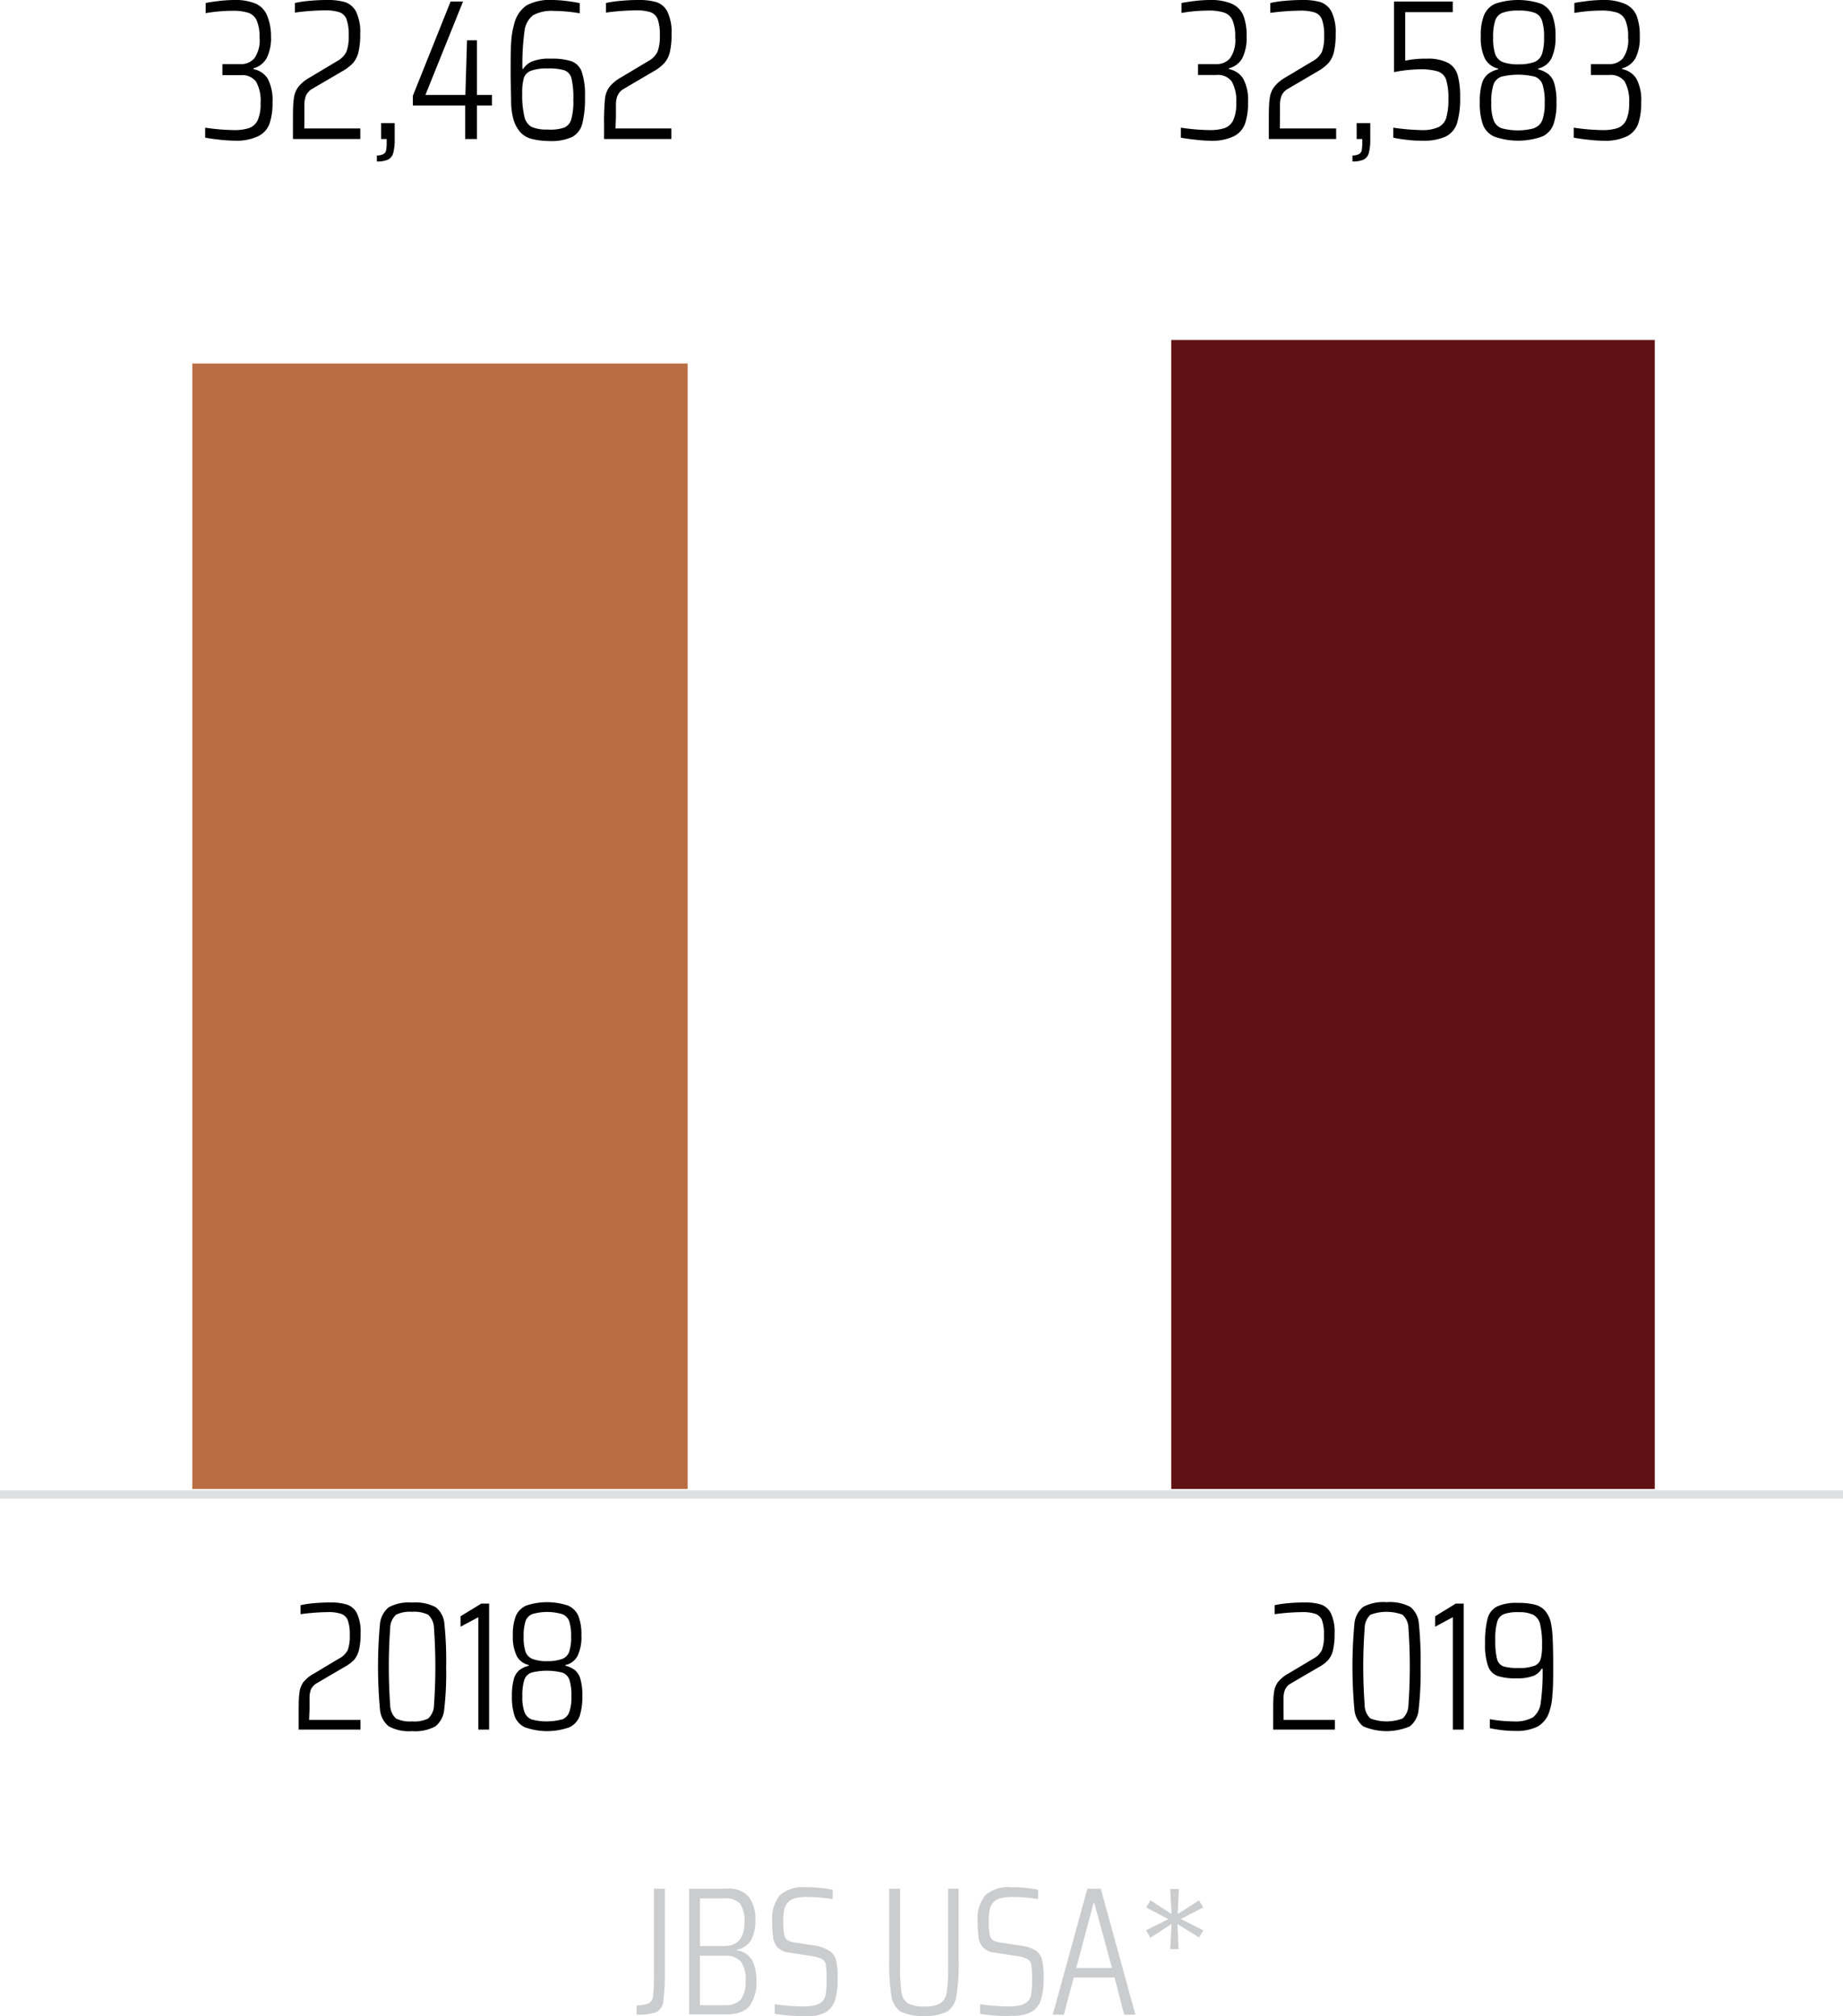 <svg id="Layer_1" data-name="Layer 1" xmlns="http://www.w3.org/2000/svg" viewBox="0 0 257.81 282.07"><defs><style>.cls-1{fill:#dfe0e2;stroke:#dfe0e2;stroke-miterlimit:10;stroke-width:1.17px;}.cls-2{fill:#601113;}.cls-3{fill:#ba6d43;}.cls-4{fill:#cbccce;}</style></defs><title>jbsusa_teammembers_2019</title><line class="cls-1" x1="257.81" y1="209.09" y2="209.09"/><rect class="cls-2" x="163.84" y="47.57" width="67.64" height="160.74"/><rect class="cls-3" x="26.9" y="50.86" width="69.29" height="157.45"/><path d="M41.86,33.69c-.76-.08-1.45-.18-2.07-.29V32a29.73,29.73,0,0,0,4,.34,6.69,6.69,0,0,0,2.13-.28A2.16,2.16,0,0,0,47.12,31a5.51,5.51,0,0,0,.42-2.44,5.46,5.46,0,0,0-.63-3,2.42,2.42,0,0,0-2.14-.9H42.2V23.11h2.57a2.43,2.43,0,0,0,1.9-.81,4.38,4.38,0,0,0,.73-2.91A5.94,5.94,0,0,0,47,17a2,2,0,0,0-1.17-1.07,7,7,0,0,0-2.25-.28,22,22,0,0,0-3.72.33V14.56c.59-.12,1.27-.21,2-.3a19.34,19.34,0,0,1,2-.12,7.41,7.41,0,0,1,3,.51,3.08,3.08,0,0,1,1.57,1.61A7.45,7.45,0,0,1,49,19.2a6.28,6.28,0,0,1-.62,3.1,3,3,0,0,1-1.84,1.4v.11a3,3,0,0,1,2,1.34,6.41,6.41,0,0,1,.67,3.3,8.83,8.83,0,0,1-.42,3A3.18,3.18,0,0,1,47.2,33.2a7.09,7.09,0,0,1-3.3.62A20.29,20.29,0,0,1,41.86,33.69Z" transform="translate(-11.09 -14.14)"/><path d="M53.66,32.11h7.83v1.48H52.07V31.5c0-1.61,0-2.75.11-3.44a3.37,3.37,0,0,1,.59-1.69A5.12,5.12,0,0,1,54.39,25l3.83-2.29a3.13,3.13,0,0,0,1.33-1.33,6.17,6.17,0,0,0,.32-2.28,6.32,6.32,0,0,0-.3-2.25,1.68,1.68,0,0,0-1-1,6.47,6.47,0,0,0-2.1-.26,33.39,33.39,0,0,0-4.13.31V14.56a14.81,14.81,0,0,1,2.11-.31c.85-.08,1.65-.11,2.42-.11a8.66,8.66,0,0,1,2.5.3,2.75,2.75,0,0,1,1.54,1.35,6.6,6.6,0,0,1,.57,3.1,10.58,10.58,0,0,1-.24,2.51,3.64,3.64,0,0,1-.75,1.54A6.16,6.16,0,0,1,59,24.09l-4.2,2.46a2.09,2.09,0,0,0-.92,1,3.61,3.61,0,0,0-.21,1.06c0,.43,0,1.07,0,1.93Z" transform="translate(-11.09 -14.14)"/><path d="M64.72,35.7a.71.71,0,0,0,.37-.5,5,5,0,0,0,.09-1.13v-.48H64.4V31.36h1.9v2.18a7.41,7.41,0,0,1-.2,2,1.44,1.44,0,0,1-.71.92,3.56,3.56,0,0,1-1.58.27v-.84A2,2,0,0,0,64.72,35.7Z" transform="translate(-11.09 -14.14)"/><path d="M76.16,33.59V28.9H68.84V27.55l5.28-13.19h1.74L70.6,27.42h5.59l.23-7.64h1.39v7.64h2.1V28.9h-2.1v4.69Z" transform="translate(-11.09 -14.14)"/><path d="M85.46,33.57a3.2,3.2,0,0,1-1.58-.93,4.71,4.71,0,0,1-1-1.93,9.82,9.82,0,0,1-.29-2.27c0-1-.07-2.43-.07-4.24s0-3.09.08-4.14A11,11,0,0,1,83,17.57a4.41,4.41,0,0,1,1.74-2.67,6.84,6.84,0,0,1,3.6-.76,16.87,16.87,0,0,1,1.85.12c.72.09,1.4.19,2,.32V16a21.52,21.52,0,0,0-3.61-.33,5.33,5.33,0,0,0-2.93.61,3.27,3.27,0,0,0-1.19,2.23,33.7,33.7,0,0,0-.29,5.27h.11a2.75,2.75,0,0,1,1.26-1.05,6.52,6.52,0,0,1,2.6-.38,8.87,8.87,0,0,1,2.9.36,2.44,2.44,0,0,1,1.43,1.48,10,10,0,0,1,.45,3.47,14.37,14.37,0,0,1-.38,3.8,2.9,2.9,0,0,1-1.43,1.85,7,7,0,0,1-3.17.56A10.59,10.59,0,0,1,85.46,33.57ZM90,32a1.77,1.77,0,0,0,1-1.16,9.16,9.16,0,0,0,.29-2.74,11.52,11.52,0,0,0-.26-3,1.6,1.6,0,0,0-1-1.13,7.47,7.47,0,0,0-2.32-.25,6.42,6.42,0,0,0-2.34.32,1.64,1.64,0,0,0-1,1,7.47,7.47,0,0,0-.23,2.13,13.12,13.12,0,0,0,.31,3.3,2.15,2.15,0,0,0,1,1.42,5.13,5.13,0,0,0,2.2.37A6.17,6.17,0,0,0,90,32Z" transform="translate(-11.09 -14.14)"/><path d="M97.19,32.11H105v1.48H95.59V31.5a33.87,33.87,0,0,1,.12-3.44,3.46,3.46,0,0,1,.58-1.69A5.36,5.36,0,0,1,97.91,25l3.83-2.29a3.07,3.07,0,0,0,1.33-1.33,6,6,0,0,0,.32-2.28,6.36,6.36,0,0,0-.29-2.25,1.73,1.73,0,0,0-1-1,6.51,6.51,0,0,0-2.1-.26,33.4,33.4,0,0,0-4.14.31V14.56A15,15,0,0,1,98,14.25c.85-.08,1.66-.11,2.42-.11a8.57,8.57,0,0,1,2.5.3,2.69,2.69,0,0,1,1.54,1.35,6.6,6.6,0,0,1,.57,3.1,10.65,10.65,0,0,1-.23,2.51,3.54,3.54,0,0,1-.76,1.54,5.78,5.78,0,0,1-1.47,1.15l-4.19,2.46a2.09,2.09,0,0,0-.92,1,3.61,3.61,0,0,0-.21,1.06c0,.43,0,1.07,0,1.93Z" transform="translate(-11.09 -14.14)"/><path d="M178.33,33.69c-.76-.08-1.45-.18-2.06-.29V32a29.47,29.47,0,0,0,4,.34,6.69,6.69,0,0,0,2.13-.28,2.16,2.16,0,0,0,1.2-1.09,5.51,5.51,0,0,0,.42-2.44,5.46,5.46,0,0,0-.63-3,2.42,2.42,0,0,0-2.14-.9h-2.57V23.11h2.57a2.43,2.43,0,0,0,1.9-.81,4.38,4.38,0,0,0,.73-2.91,5.94,5.94,0,0,0-.38-2.42,2,2,0,0,0-1.17-1.07,7,7,0,0,0-2.25-.28,22.13,22.13,0,0,0-3.72.33V14.56c.6-.12,1.27-.21,2-.3a19.34,19.34,0,0,1,2-.12,7.41,7.41,0,0,1,3,.51A3.14,3.14,0,0,1,185,16.26a7.65,7.65,0,0,1,.47,2.94,6.3,6.3,0,0,1-.61,3.1A3,3,0,0,1,183,23.7v.11a3,3,0,0,1,2,1.34,6.31,6.31,0,0,1,.67,3.3,8.83,8.83,0,0,1-.42,3,3.18,3.18,0,0,1-1.57,1.76,7.07,7.07,0,0,1-3.29.62A20.29,20.29,0,0,1,178.33,33.69Z" transform="translate(-11.09 -14.14)"/><path d="M190.13,32.11H198v1.48h-9.42V31.5c0-1.61,0-2.75.11-3.44a3.37,3.37,0,0,1,.59-1.69A5.12,5.12,0,0,1,190.86,25l3.83-2.29A3.13,3.13,0,0,0,196,21.42a6.17,6.17,0,0,0,.32-2.28,6.32,6.32,0,0,0-.3-2.25,1.68,1.68,0,0,0-1-1,6.44,6.44,0,0,0-2.09-.26,33.4,33.4,0,0,0-4.14.31V14.56a14.81,14.81,0,0,1,2.11-.31c.85-.08,1.65-.11,2.42-.11a8.62,8.62,0,0,1,2.5.3,2.75,2.75,0,0,1,1.54,1.35,6.6,6.6,0,0,1,.57,3.1,10.58,10.58,0,0,1-.24,2.51,3.64,3.64,0,0,1-.75,1.54,6.16,6.16,0,0,1-1.47,1.15l-4.19,2.46a2.07,2.07,0,0,0-.93,1,3.61,3.61,0,0,0-.21,1.06c0,.43,0,1.07,0,1.93Z" transform="translate(-11.09 -14.14)"/><path d="M201.19,35.7a.76.76,0,0,0,.38-.5,5.88,5.88,0,0,0,.08-1.13v-.48h-.78V31.36h1.9v2.18a7.41,7.41,0,0,1-.2,2,1.44,1.44,0,0,1-.71.92,3.56,3.56,0,0,1-1.58.27v-.84A2,2,0,0,0,201.19,35.7Z" transform="translate(-11.09 -14.14)"/><path d="M209.92,32.34a5.47,5.47,0,0,0,2.38-.41,2.12,2.12,0,0,0,1.1-1.31,8.82,8.82,0,0,0,.3-2.62,8.46,8.46,0,0,0-.32-2.72,1.87,1.87,0,0,0-1.16-1.15,8.51,8.51,0,0,0-2.63-.29,20.15,20.15,0,0,0-3.5.39V14.36h8.22v1.48h-6.65v6.79a13.44,13.44,0,0,1,3-.28,6.15,6.15,0,0,1,3,.59A2.86,2.86,0,0,1,215,24.66a11.22,11.22,0,0,1,.34,3.12,11.91,11.91,0,0,1-.43,3.59,3.15,3.15,0,0,1-1.56,1.86,7.2,7.2,0,0,1-3.27.59c-.61,0-1.31,0-2.09-.11a17.12,17.12,0,0,1-2-.31V32A30.53,30.53,0,0,0,209.92,32.34Z" transform="translate(-11.09 -14.14)"/><path d="M220.09,33.24a3,3,0,0,1-1.58-1.72,9.1,9.1,0,0,1-.42-3.07,9,9,0,0,1,.28-2.54,2.66,2.66,0,0,1,.82-1.37,3.73,3.73,0,0,1,1.47-.7v-.11a2.78,2.78,0,0,1-1.85-1.39,6.72,6.72,0,0,1-.58-3.14,7.59,7.59,0,0,1,.46-2.95,3.07,3.07,0,0,1,1.59-1.6,10.14,10.14,0,0,1,6.35,0,3.07,3.07,0,0,1,1.59,1.6,7.59,7.59,0,0,1,.46,2.95,6.72,6.72,0,0,1-.58,3.14,2.78,2.78,0,0,1-1.85,1.39v.11a3.8,3.8,0,0,1,1.47.7,2.66,2.66,0,0,1,.82,1.37,9,9,0,0,1,.28,2.54,9.19,9.19,0,0,1-.42,3.09,3,3,0,0,1-1.58,1.7,10.05,10.05,0,0,1-6.73,0Zm5.64-1.2a1.88,1.88,0,0,0,1.11-1.1,6.79,6.79,0,0,0,.33-2.43,7.92,7.92,0,0,0-.3-2.55,1.78,1.78,0,0,0-1.07-1.09,10,10,0,0,0-4.69,0A1.78,1.78,0,0,0,220,26a7.92,7.92,0,0,0-.3,2.55,6.79,6.79,0,0,0,.33,2.43,1.88,1.88,0,0,0,1.11,1.1,8.78,8.78,0,0,0,4.55,0Zm0-9.22a1.9,1.9,0,0,0,1.06-1.11,7.11,7.11,0,0,0,.29-2.32,7.37,7.37,0,0,0-.28-2.35,1.81,1.81,0,0,0-1-1.1,6.3,6.3,0,0,0-2.29-.32,6.18,6.18,0,0,0-2.27.32,1.78,1.78,0,0,0-1,1.1,7.37,7.37,0,0,0-.28,2.35,6.85,6.85,0,0,0,.29,2.32,1.88,1.88,0,0,0,1.05,1.11,6.07,6.07,0,0,0,2.24.32A6.24,6.24,0,0,0,225.71,22.82Z" transform="translate(-11.09 -14.14)"/><path d="M233.29,33.69c-.76-.08-1.45-.18-2.06-.29V32a29.47,29.47,0,0,0,4,.34,6.69,6.69,0,0,0,2.13-.28,2.16,2.16,0,0,0,1.2-1.09,5.51,5.51,0,0,0,.42-2.44,5.46,5.46,0,0,0-.63-3,2.42,2.42,0,0,0-2.14-.9h-2.57V23.11h2.57a2.43,2.43,0,0,0,1.9-.81,4.38,4.38,0,0,0,.73-2.91,5.94,5.94,0,0,0-.38-2.42,2,2,0,0,0-1.17-1.07,7,7,0,0,0-2.25-.28,22,22,0,0,0-3.72.33V14.56c.6-.12,1.27-.21,2-.3a19.34,19.34,0,0,1,2-.12,7.41,7.41,0,0,1,3,.51A3.14,3.14,0,0,1,240,16.26a7.65,7.65,0,0,1,.47,2.94,6.3,6.3,0,0,1-.61,3.1A3,3,0,0,1,238,23.7v.11a3,3,0,0,1,2,1.34,6.31,6.31,0,0,1,.67,3.3,8.83,8.83,0,0,1-.42,3,3.18,3.18,0,0,1-1.57,1.76,7.09,7.09,0,0,1-3.3.62A20.29,20.29,0,0,1,233.29,33.69Z" transform="translate(-11.09 -14.14)"/><path class="cls-4" d="M101.9,294.39a1.41,1.41,0,0,0,.56-1.09,29.57,29.57,0,0,0,.11-3.32V278.37h1.52v11.28a30.7,30.7,0,0,1-.21,4.45,1.89,1.89,0,0,1-.95,1.53,7.58,7.58,0,0,1-2.79.37v-1.3A4.5,4.5,0,0,0,101.9,294.39Z" transform="translate(-11.09 -14.14)"/><path class="cls-4" d="M107.49,278.37h5.26a3.74,3.74,0,0,1,3.09,1.14,5.18,5.18,0,0,1,.91,3.27,5.46,5.46,0,0,1-.62,2.82,2.94,2.94,0,0,1-2,1.33V287a2.84,2.84,0,0,1,2.19,1.42,6.25,6.25,0,0,1,.58,2.91,5.62,5.62,0,0,1-.91,3.38c-.61.84-1.74,1.25-3.4,1.25h-5.1Zm7.74,4.69a4.2,4.2,0,0,0-.6-2.57,2.76,2.76,0,0,0-2.27-.76H109v6.67h3.35C114.28,286.4,115.23,285.29,115.23,283.06Zm-.5,10.81a4.24,4.24,0,0,0,.66-2.66,4.13,4.13,0,0,0-.68-2.66,2.86,2.86,0,0,0-2.27-.8H109v6.92h3.43A2.82,2.82,0,0,0,114.73,293.87Z" transform="translate(-11.09 -14.14)"/><path class="cls-4" d="M121.52,296.12c-.79-.06-1.48-.14-2.06-.24v-1.34c.6.09,1.26.16,2,.22s1.34.09,1.86.09a8.1,8.1,0,0,0,1.65-.14,2.57,2.57,0,0,0,1.09-.52,1.76,1.76,0,0,0,.54-1.06,11.86,11.86,0,0,0,.12-1.89,15.08,15.08,0,0,0-.1-2.17,1.14,1.14,0,0,0-.51-.84,4.67,4.67,0,0,0-1.46-.43l-3.15-.48a2.73,2.73,0,0,1-1.59-.69,2.63,2.63,0,0,1-.66-1.38,14.94,14.94,0,0,1-.14-2.29,5.18,5.18,0,0,1,1.09-3.69,4.92,4.92,0,0,1,3.58-1.1c.7,0,1.4,0,2.11.1a12.56,12.56,0,0,1,1.68.26v1.3c-.48-.08-1-.15-1.69-.21s-1.25-.09-1.8-.09a6.92,6.92,0,0,0-1.83.19,2,2,0,0,0-1,.63,2.27,2.27,0,0,0-.47,1,8.46,8.46,0,0,0-.12,1.58,9.67,9.67,0,0,0,.12,1.82,1.25,1.25,0,0,0,.44.8,2.65,2.65,0,0,0,1.08.35l3,.47A5.49,5.49,0,0,1,127,287a2.27,2.27,0,0,1,1,1.23,9.88,9.88,0,0,1,.26,2.87,9,9,0,0,1-.41,3,2.93,2.93,0,0,1-1.38,1.62,5.76,5.76,0,0,1-2.67.51Q122.72,296.21,121.52,296.12Z" transform="translate(-11.09 -14.14)"/><path class="cls-4" d="M145.19,278.37v10a27.69,27.69,0,0,1-.31,5,3.24,3.24,0,0,1-1.3,2.21,8.42,8.42,0,0,1-6.49,0,3.28,3.28,0,0,1-1.31-2.21,28.93,28.93,0,0,1-.3-5v-10H137v10.87a23.23,23.23,0,0,0,.2,3.63,2.14,2.14,0,0,0,.88,1.53,4.41,4.41,0,0,0,2.31.45,4.23,4.23,0,0,0,2.26-.45,2.18,2.18,0,0,0,.88-1.53,24.94,24.94,0,0,0,.19-3.63V278.37Z" transform="translate(-11.09 -14.14)"/><path class="cls-4" d="M150.25,296.12c-.79-.06-1.48-.14-2.06-.24v-1.34c.6.09,1.26.16,2,.22s1.35.09,1.86.09a8,8,0,0,0,1.65-.14,2.51,2.51,0,0,0,1.09-.52,1.66,1.66,0,0,0,.54-1.06,10.64,10.64,0,0,0,.13-1.89,15.08,15.08,0,0,0-.1-2.17,1.12,1.12,0,0,0-.52-.84,4.67,4.67,0,0,0-1.46-.43l-3.15-.48a2.73,2.73,0,0,1-1.59-.69,2.55,2.55,0,0,1-.65-1.38,14.94,14.94,0,0,1-.14-2.29,5.13,5.13,0,0,1,1.09-3.69,4.87,4.87,0,0,1,3.57-1.1c.7,0,1.41,0,2.12.1a12.56,12.56,0,0,1,1.68.26v1.3c-.48-.08-1-.15-1.7-.21s-1.24-.09-1.79-.09a6.87,6.87,0,0,0-1.83.19,2,2,0,0,0-1,.63,2.17,2.17,0,0,0-.47,1,8.46,8.46,0,0,0-.12,1.58,9.67,9.67,0,0,0,.12,1.82,1.24,1.24,0,0,0,.43.8,2.77,2.77,0,0,0,1.09.35l3,.47a5.41,5.41,0,0,1,1.78.56,2.33,2.33,0,0,1,1,1.23,10,10,0,0,1,.25,2.87,9,9,0,0,1-.41,3,2.87,2.87,0,0,1-1.37,1.62,5.78,5.78,0,0,1-2.68.51C151.79,296.21,151,296.18,150.25,296.12Z" transform="translate(-11.09 -14.14)"/><path class="cls-4" d="M168.35,296,167,290.8h-5.71L159.9,296h-1.54l4.84-17.63h1.87L169.92,296Zm-4.17-15.58h-.13l-2.41,9.05h5Z" transform="translate(-11.09 -14.14)"/><path class="cls-4" d="M175.79,283.32l.17,3.51h-1.17l.18-3.51L172,285.24l-.59-1.05,3.13-1.56L171.43,281l.59-1,2.95,1.92-.18-3.51H176l-.17,3.51,3-1.92.56,1-3.12,1.61,3.15,1.59-.59,1Z" transform="translate(-11.09 -14.14)"/><path d="M54.33,254.76h7.18v1.36H52.87V254.2c0-1.47,0-2.52.1-3.15a3.21,3.21,0,0,1,.54-1.55A4.88,4.88,0,0,1,55,248.28l3.51-2.1A2.8,2.8,0,0,0,59.73,245a5.7,5.7,0,0,0,.29-2.09,5.9,5.9,0,0,0-.27-2.06,1.53,1.53,0,0,0-.91-.92,5.73,5.73,0,0,0-1.92-.25,31.24,31.24,0,0,0-3.79.29v-1.26a14.49,14.49,0,0,1,1.93-.28c.78-.07,1.52-.1,2.22-.1a7.64,7.64,0,0,1,2.29.28A2.47,2.47,0,0,1,61,239.8a6,6,0,0,1,.53,2.84,9.59,9.59,0,0,1-.22,2.31,3.45,3.45,0,0,1-.69,1.41,5.55,5.55,0,0,1-1.35,1l-3.84,2.25a2,2,0,0,0-.85.9,3.47,3.47,0,0,0-.19,1c0,.39,0,1,0,1.76Z" transform="translate(-11.09 -14.14)"/><path d="M65.47,255.66a3.41,3.41,0,0,1-1.23-2.41,65.59,65.59,0,0,1,0-11.89A3.43,3.43,0,0,1,65.47,239a6,6,0,0,1,3.26-.66,6.12,6.12,0,0,1,3.32.66,3.32,3.32,0,0,1,1.21,2.36,50,50,0,0,1,.24,6,44.44,44.44,0,0,1-.27,5.94A3.41,3.41,0,0,1,72,255.66a5.91,5.91,0,0,1-3.27.67A5.89,5.89,0,0,1,65.47,255.66Zm5.52-1.1a2.6,2.6,0,0,0,.81-1.87,76.41,76.41,0,0,0,0-10.77,2.62,2.62,0,0,0-.81-1.87,4.41,4.41,0,0,0-2.26-.41,4.39,4.39,0,0,0-2.25.41,2.62,2.62,0,0,0-.81,1.87,76.41,76.41,0,0,0,0,10.77,2.6,2.6,0,0,0,.81,1.87,4.39,4.39,0,0,0,2.25.41A4.41,4.41,0,0,0,71,254.56Z" transform="translate(-11.09 -14.14)"/><path d="M78,256.12V240.39l-2.49,1.33v-1.46l2.9-1.77h1.1v17.63Z" transform="translate(-11.09 -14.14)"/><path d="M84.53,255.8a2.79,2.79,0,0,1-1.45-1.57,8.6,8.6,0,0,1-.38-2.82,8.35,8.35,0,0,1,.26-2.33,2.5,2.5,0,0,1,.75-1.26,3.61,3.61,0,0,1,1.35-.64v-.1a2.51,2.51,0,0,1-1.69-1.27,6.16,6.16,0,0,1-.54-2.89,7.07,7.07,0,0,1,.42-2.7,2.78,2.78,0,0,1,1.46-1.46,9.24,9.24,0,0,1,5.82,0A2.78,2.78,0,0,1,92,240.22a7.07,7.07,0,0,1,.42,2.7,6.16,6.16,0,0,1-.54,2.89,2.49,2.49,0,0,1-1.69,1.27v.1a3.54,3.54,0,0,1,1.35.64,2.5,2.5,0,0,1,.75,1.26,8,8,0,0,1,.26,2.33,8.58,8.58,0,0,1-.38,2.83,2.8,2.8,0,0,1-1.45,1.56,9.27,9.27,0,0,1-6.18,0Zm5.18-1.1a1.73,1.73,0,0,0,1-1,6,6,0,0,0,.31-2.23,7,7,0,0,0-.28-2.33,1.62,1.62,0,0,0-1-1,9,9,0,0,0-4.3,0,1.62,1.62,0,0,0-1,1,7.26,7.26,0,0,0-.28,2.33,6,6,0,0,0,.31,2.23,1.76,1.76,0,0,0,1,1,8.22,8.22,0,0,0,4.18,0Zm0-8.46a1.69,1.69,0,0,0,1-1,6.4,6.4,0,0,0,.27-2.13,6.82,6.82,0,0,0-.26-2.15,1.67,1.67,0,0,0-1-1,7.43,7.43,0,0,0-4.18,0,1.65,1.65,0,0,0-.94,1,6.82,6.82,0,0,0-.26,2.15,6.4,6.4,0,0,0,.27,2.13,1.68,1.68,0,0,0,1,1,5.37,5.37,0,0,0,2.05.3A5.46,5.46,0,0,0,89.68,246.24Z" transform="translate(-11.09 -14.14)"/><path d="M190.65,254.76h7.17v1.36h-8.63V254.2c0-1.47,0-2.52.1-3.15a3.21,3.21,0,0,1,.54-1.55,4.82,4.82,0,0,1,1.48-1.22l3.51-2.1A2.74,2.74,0,0,0,196,245a5.5,5.5,0,0,0,.29-2.09,5.94,5.94,0,0,0-.26-2.06,1.56,1.56,0,0,0-.91-.92,5.8,5.8,0,0,0-1.93-.25,31.24,31.24,0,0,0-3.79.29v-1.26a14.42,14.42,0,0,1,1.94-.28c.77-.07,1.51-.1,2.21-.1a7.71,7.71,0,0,1,2.3.28,2.47,2.47,0,0,1,1.41,1.23,6,6,0,0,1,.52,2.84,9.59,9.59,0,0,1-.22,2.31,3.22,3.22,0,0,1-.69,1.41,5.29,5.29,0,0,1-1.34,1l-3.85,2.25a1.88,1.88,0,0,0-.84.9,3.13,3.13,0,0,0-.2,1c0,.39,0,1,0,1.76Z" transform="translate(-11.09 -14.14)"/><path d="M201.78,255.66a3.41,3.41,0,0,1-1.23-2.41,65.59,65.59,0,0,1,0-11.89,3.43,3.43,0,0,1,1.23-2.41,6,6,0,0,1,3.27-.66,6.15,6.15,0,0,1,3.32.66,3.28,3.28,0,0,1,1.2,2.36,50,50,0,0,1,.24,6,44.44,44.44,0,0,1-.27,5.94,3.33,3.33,0,0,1-1.23,2.41,8.29,8.29,0,0,1-6.53,0Zm5.52-1.1a2.6,2.6,0,0,0,.81-1.87,76.41,76.41,0,0,0,0-10.77,2.62,2.62,0,0,0-.81-1.87,6.41,6.41,0,0,0-4.51,0,2.58,2.58,0,0,0-.8,1.87,72.6,72.6,0,0,0,0,10.77,2.56,2.56,0,0,0,.8,1.87,6.41,6.41,0,0,0,4.51,0Z" transform="translate(-11.09 -14.14)"/><path d="M214.32,256.12V240.39l-2.48,1.33v-1.46l2.89-1.77h1.11v17.63Z" transform="translate(-11.09 -14.14)"/><path d="M221.33,256.21c-.67-.08-1.28-.17-1.83-.29v-1.26a18.89,18.89,0,0,0,3.31.31,5,5,0,0,0,2.7-.56,3,3,0,0,0,1.1-2,30.28,30.28,0,0,0,.27-4.82h-.13a2.36,2.36,0,0,1-1.13,1,6.29,6.29,0,0,1-2.4.35,8,8,0,0,1-2.64-.33,2.25,2.25,0,0,1-1.32-1.36,8.63,8.63,0,0,1-.43-3.17,13.24,13.24,0,0,1,.35-3.49,2.65,2.65,0,0,1,1.31-1.69,6.42,6.42,0,0,1,2.91-.51,9.37,9.37,0,0,1,2.33.23,2.85,2.85,0,0,1,1.45.82A3.87,3.87,0,0,1,228,241a13,13,0,0,1,.28,2.24c.05.95.08,2.23.08,3.83,0,1.76,0,3.14-.11,4.13a8.61,8.61,0,0,1-.41,2.35,3.68,3.68,0,0,1-1.64,2.13,6.45,6.45,0,0,1-3.12.62A15.27,15.27,0,0,1,221.33,256.21Zm4.37-9a1.5,1.5,0,0,0,.9-.93,6.81,6.81,0,0,0,.2-1.95,11.77,11.77,0,0,0-.28-3,2,2,0,0,0-1-1.3,4.68,4.68,0,0,0-2-.34,5.75,5.75,0,0,0-2.06.27,1.65,1.65,0,0,0-.93,1.07,8.44,8.44,0,0,0-.27,2.51,10.66,10.66,0,0,0,.25,2.73,1.47,1.47,0,0,0,.88,1,7.09,7.09,0,0,0,2.13.23A5.74,5.74,0,0,0,225.7,247.19Z" transform="translate(-11.09 -14.14)"/></svg>
